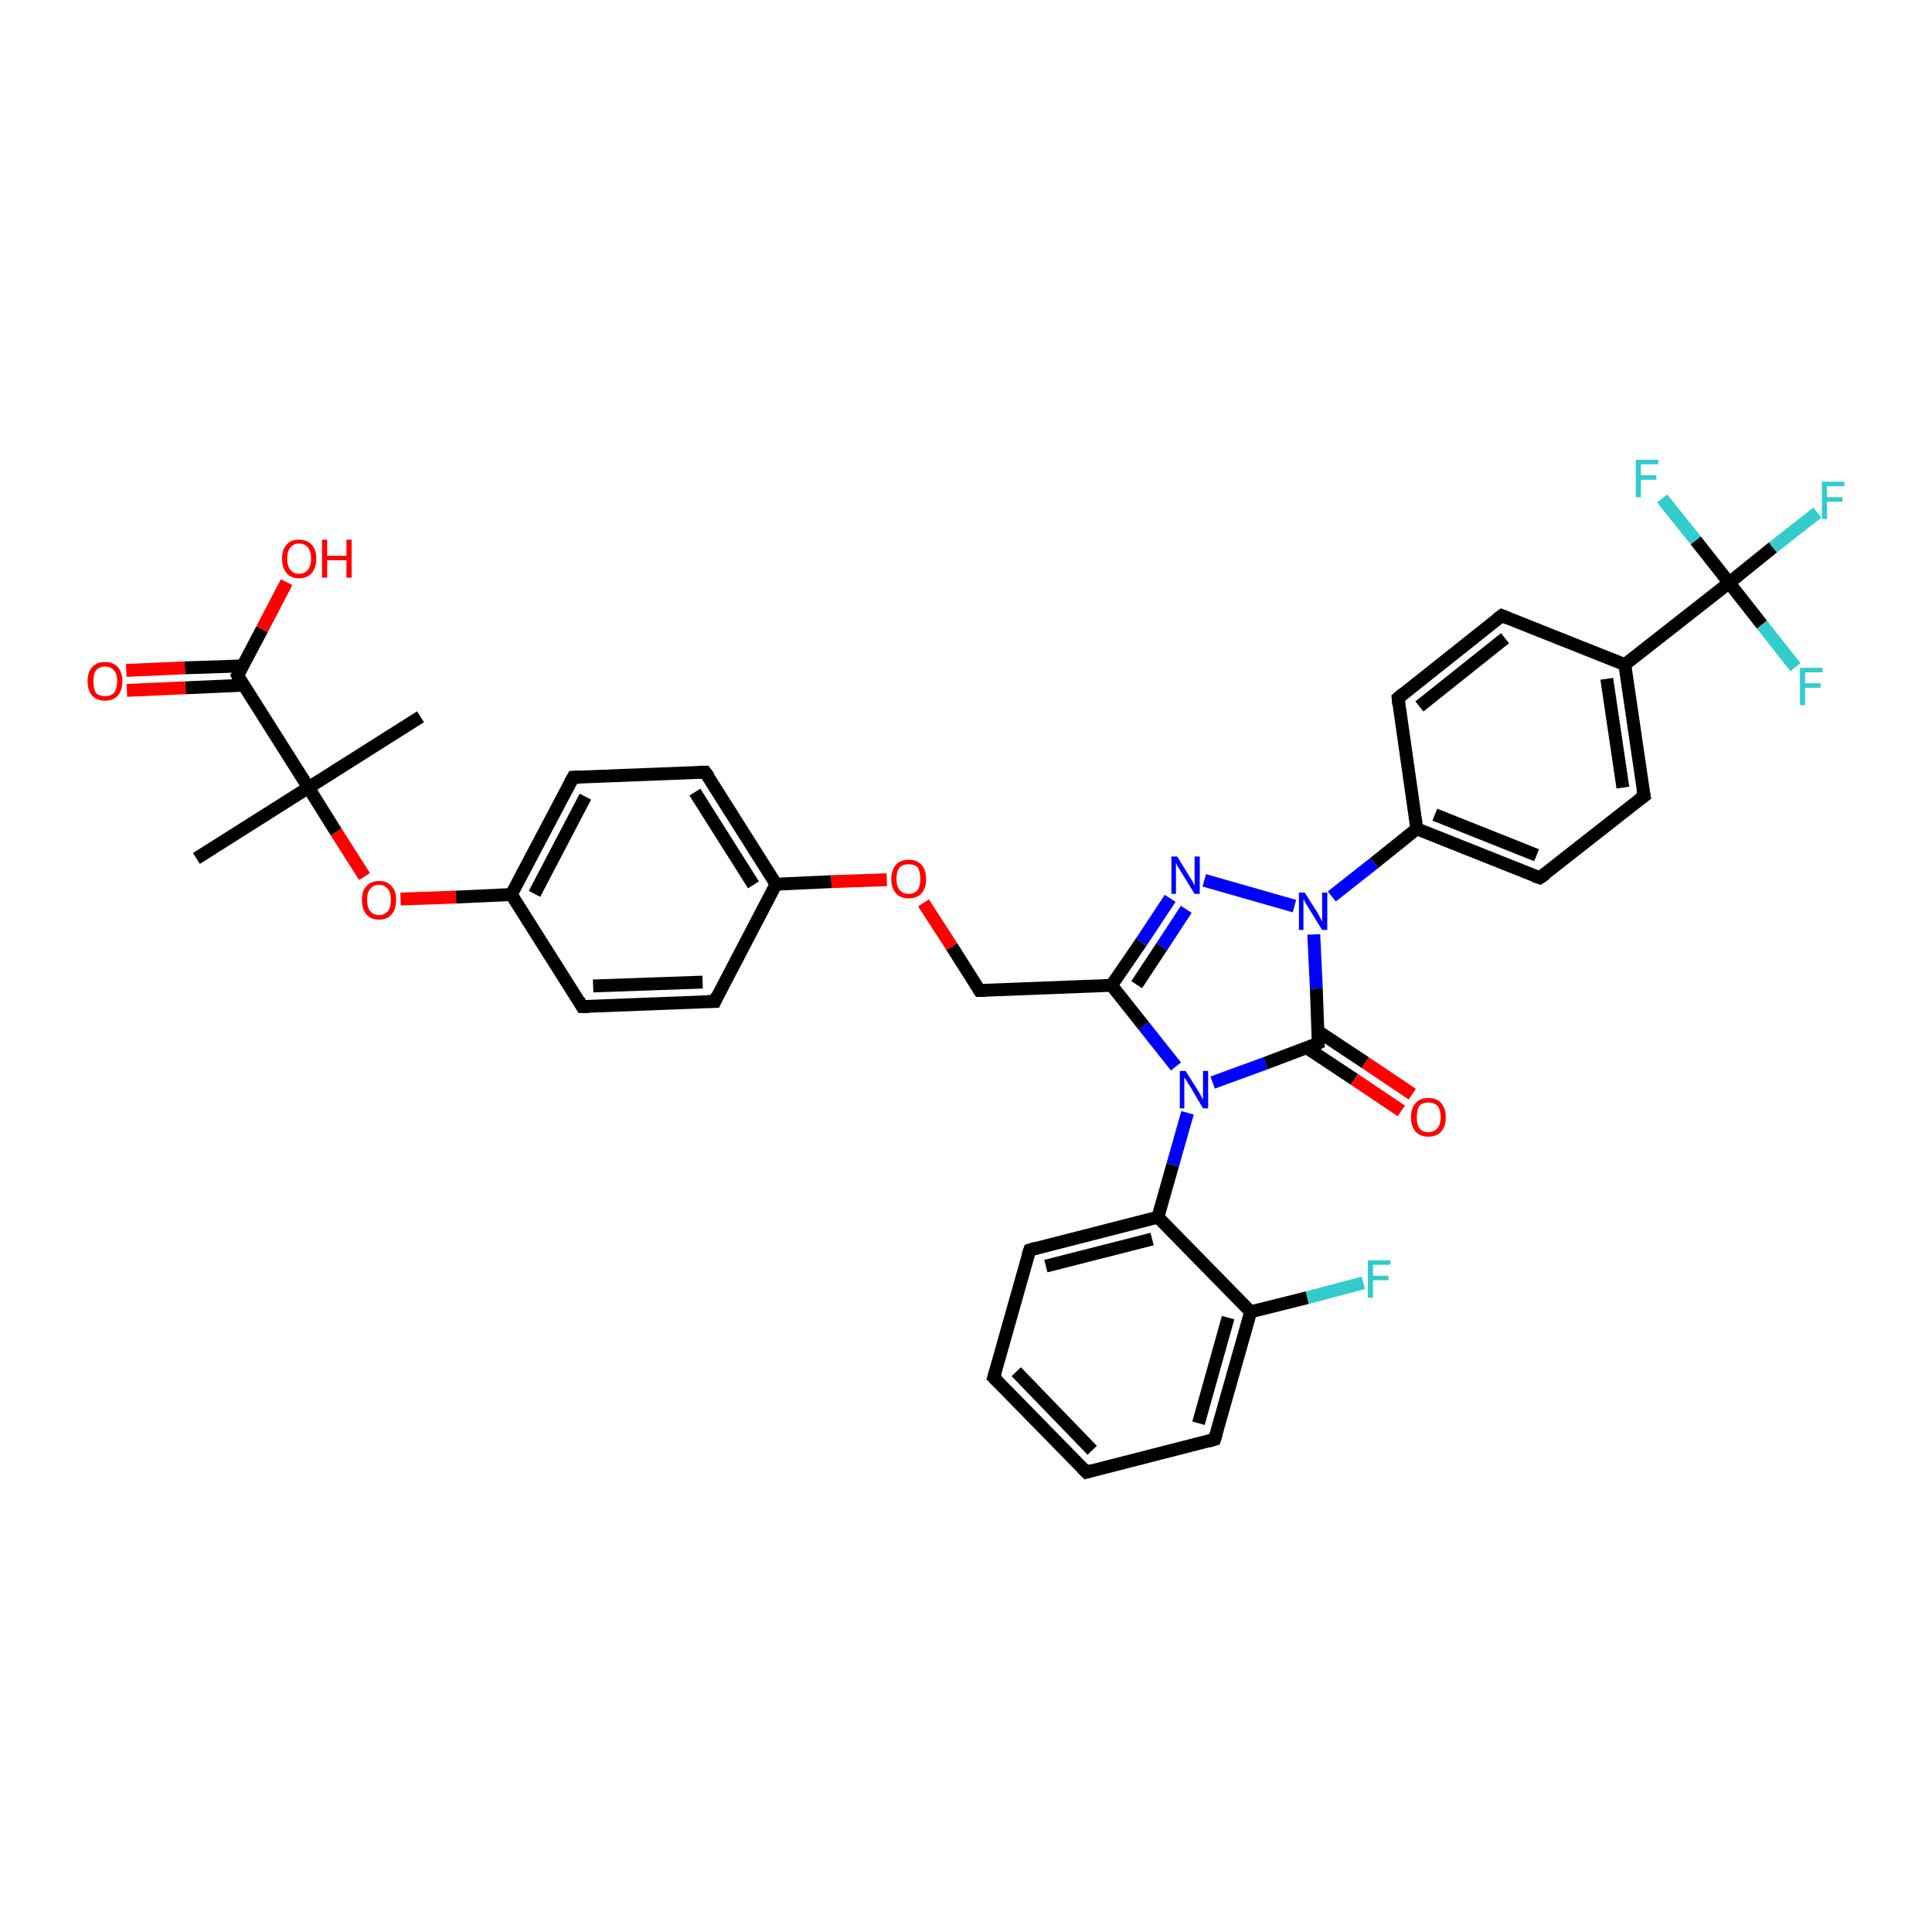 <?xml version='1.0' encoding='iso-8859-1'?>
<svg version='1.1' baseProfile='full'
              xmlns='http://www.w3.org/2000/svg'
                      xmlns:rdkit='http://www.rdkit.org/xml'
                      xmlns:xlink='http://www.w3.org/1999/xlink'
                  xml:space='preserve'
width='300px' height='300px' viewBox='0 0 300 300'>
<!-- END OF HEADER -->
<rect style='opacity:1.0;fill:#FFFFFF;stroke:none' width='300.0' height='300.0' x='0.0' y='0.0'> </rect>
<path class='bond-0 atom-0 atom-1' d='M 30.5,133.3 L 47.9,122.3' style='fill:none;fill-rule:evenodd;stroke:#000000;stroke-width:2.0px;stroke-linecap:butt;stroke-linejoin:miter;stroke-opacity:1' />
<path class='bond-1 atom-1 atom-2' d='M 47.9,122.3 L 65.3,111.3' style='fill:none;fill-rule:evenodd;stroke:#000000;stroke-width:2.0px;stroke-linecap:butt;stroke-linejoin:miter;stroke-opacity:1' />
<path class='bond-2 atom-1 atom-3' d='M 47.9,122.3 L 52.2,129.2' style='fill:none;fill-rule:evenodd;stroke:#000000;stroke-width:2.0px;stroke-linecap:butt;stroke-linejoin:miter;stroke-opacity:1' />
<path class='bond-2 atom-1 atom-3' d='M 52.2,129.2 L 56.6,136.1' style='fill:none;fill-rule:evenodd;stroke:#FF0000;stroke-width:2.0px;stroke-linecap:butt;stroke-linejoin:miter;stroke-opacity:1' />
<path class='bond-3 atom-3 atom-4' d='M 62.2,139.6 L 70.8,139.3' style='fill:none;fill-rule:evenodd;stroke:#FF0000;stroke-width:2.0px;stroke-linecap:butt;stroke-linejoin:miter;stroke-opacity:1' />
<path class='bond-3 atom-3 atom-4' d='M 70.8,139.3 L 79.4,138.9' style='fill:none;fill-rule:evenodd;stroke:#000000;stroke-width:2.0px;stroke-linecap:butt;stroke-linejoin:miter;stroke-opacity:1' />
<path class='bond-4 atom-4 atom-5' d='M 79.4,138.9 L 89.0,120.7' style='fill:none;fill-rule:evenodd;stroke:#000000;stroke-width:2.0px;stroke-linecap:butt;stroke-linejoin:miter;stroke-opacity:1' />
<path class='bond-4 atom-4 atom-5' d='M 83.0,138.8 L 90.9,123.7' style='fill:none;fill-rule:evenodd;stroke:#000000;stroke-width:2.0px;stroke-linecap:butt;stroke-linejoin:miter;stroke-opacity:1' />
<path class='bond-5 atom-5 atom-6' d='M 89.0,120.7 L 109.5,119.9' style='fill:none;fill-rule:evenodd;stroke:#000000;stroke-width:2.0px;stroke-linecap:butt;stroke-linejoin:miter;stroke-opacity:1' />
<path class='bond-6 atom-6 atom-7' d='M 109.5,119.9 L 120.5,137.3' style='fill:none;fill-rule:evenodd;stroke:#000000;stroke-width:2.0px;stroke-linecap:butt;stroke-linejoin:miter;stroke-opacity:1' />
<path class='bond-6 atom-6 atom-7' d='M 107.9,123.0 L 117.0,137.4' style='fill:none;fill-rule:evenodd;stroke:#000000;stroke-width:2.0px;stroke-linecap:butt;stroke-linejoin:miter;stroke-opacity:1' />
<path class='bond-7 atom-7 atom-8' d='M 120.5,137.3 L 129.1,136.9' style='fill:none;fill-rule:evenodd;stroke:#000000;stroke-width:2.0px;stroke-linecap:butt;stroke-linejoin:miter;stroke-opacity:1' />
<path class='bond-7 atom-7 atom-8' d='M 129.1,136.9 L 137.7,136.6' style='fill:none;fill-rule:evenodd;stroke:#FF0000;stroke-width:2.0px;stroke-linecap:butt;stroke-linejoin:miter;stroke-opacity:1' />
<path class='bond-8 atom-8 atom-9' d='M 143.4,140.2 L 147.8,147.0' style='fill:none;fill-rule:evenodd;stroke:#FF0000;stroke-width:2.0px;stroke-linecap:butt;stroke-linejoin:miter;stroke-opacity:1' />
<path class='bond-8 atom-8 atom-9' d='M 147.8,147.0 L 152.1,153.8' style='fill:none;fill-rule:evenodd;stroke:#000000;stroke-width:2.0px;stroke-linecap:butt;stroke-linejoin:miter;stroke-opacity:1' />
<path class='bond-9 atom-9 atom-10' d='M 152.1,153.8 L 172.6,153.0' style='fill:none;fill-rule:evenodd;stroke:#000000;stroke-width:2.0px;stroke-linecap:butt;stroke-linejoin:miter;stroke-opacity:1' />
<path class='bond-10 atom-10 atom-11' d='M 172.6,153.0 L 177.2,146.3' style='fill:none;fill-rule:evenodd;stroke:#000000;stroke-width:2.0px;stroke-linecap:butt;stroke-linejoin:miter;stroke-opacity:1' />
<path class='bond-10 atom-10 atom-11' d='M 177.2,146.3 L 181.7,139.5' style='fill:none;fill-rule:evenodd;stroke:#0000FF;stroke-width:2.0px;stroke-linecap:butt;stroke-linejoin:miter;stroke-opacity:1' />
<path class='bond-10 atom-10 atom-11' d='M 176.5,152.9 L 180.4,147.0' style='fill:none;fill-rule:evenodd;stroke:#000000;stroke-width:2.0px;stroke-linecap:butt;stroke-linejoin:miter;stroke-opacity:1' />
<path class='bond-10 atom-10 atom-11' d='M 180.4,147.0 L 184.2,141.2' style='fill:none;fill-rule:evenodd;stroke:#0000FF;stroke-width:2.0px;stroke-linecap:butt;stroke-linejoin:miter;stroke-opacity:1' />
<path class='bond-11 atom-11 atom-12' d='M 187.0,136.7 L 201.0,140.7' style='fill:none;fill-rule:evenodd;stroke:#0000FF;stroke-width:2.0px;stroke-linecap:butt;stroke-linejoin:miter;stroke-opacity:1' />
<path class='bond-12 atom-12 atom-13' d='M 206.8,139.2 L 213.4,134.0' style='fill:none;fill-rule:evenodd;stroke:#0000FF;stroke-width:2.0px;stroke-linecap:butt;stroke-linejoin:miter;stroke-opacity:1' />
<path class='bond-12 atom-12 atom-13' d='M 213.4,134.0 L 220.0,128.7' style='fill:none;fill-rule:evenodd;stroke:#000000;stroke-width:2.0px;stroke-linecap:butt;stroke-linejoin:miter;stroke-opacity:1' />
<path class='bond-13 atom-13 atom-14' d='M 220.0,128.7 L 239.1,136.3' style='fill:none;fill-rule:evenodd;stroke:#000000;stroke-width:2.0px;stroke-linecap:butt;stroke-linejoin:miter;stroke-opacity:1' />
<path class='bond-13 atom-13 atom-14' d='M 222.8,126.5 L 238.6,132.8' style='fill:none;fill-rule:evenodd;stroke:#000000;stroke-width:2.0px;stroke-linecap:butt;stroke-linejoin:miter;stroke-opacity:1' />
<path class='bond-14 atom-14 atom-15' d='M 239.1,136.3 L 255.3,123.6' style='fill:none;fill-rule:evenodd;stroke:#000000;stroke-width:2.0px;stroke-linecap:butt;stroke-linejoin:miter;stroke-opacity:1' />
<path class='bond-15 atom-15 atom-16' d='M 255.3,123.6 L 252.3,103.2' style='fill:none;fill-rule:evenodd;stroke:#000000;stroke-width:2.0px;stroke-linecap:butt;stroke-linejoin:miter;stroke-opacity:1' />
<path class='bond-15 atom-15 atom-16' d='M 252.0,122.3 L 249.5,105.4' style='fill:none;fill-rule:evenodd;stroke:#000000;stroke-width:2.0px;stroke-linecap:butt;stroke-linejoin:miter;stroke-opacity:1' />
<path class='bond-16 atom-16 atom-17' d='M 252.3,103.2 L 233.2,95.6' style='fill:none;fill-rule:evenodd;stroke:#000000;stroke-width:2.0px;stroke-linecap:butt;stroke-linejoin:miter;stroke-opacity:1' />
<path class='bond-17 atom-17 atom-18' d='M 233.2,95.6 L 217.1,108.4' style='fill:none;fill-rule:evenodd;stroke:#000000;stroke-width:2.0px;stroke-linecap:butt;stroke-linejoin:miter;stroke-opacity:1' />
<path class='bond-17 atom-17 atom-18' d='M 233.7,99.1 L 220.4,109.7' style='fill:none;fill-rule:evenodd;stroke:#000000;stroke-width:2.0px;stroke-linecap:butt;stroke-linejoin:miter;stroke-opacity:1' />
<path class='bond-18 atom-16 atom-19' d='M 252.3,103.2 L 268.5,90.5' style='fill:none;fill-rule:evenodd;stroke:#000000;stroke-width:2.0px;stroke-linecap:butt;stroke-linejoin:miter;stroke-opacity:1' />
<path class='bond-19 atom-19 atom-20' d='M 268.5,90.5 L 275.3,85.0' style='fill:none;fill-rule:evenodd;stroke:#000000;stroke-width:2.0px;stroke-linecap:butt;stroke-linejoin:miter;stroke-opacity:1' />
<path class='bond-19 atom-19 atom-20' d='M 275.3,85.0 L 282.2,79.6' style='fill:none;fill-rule:evenodd;stroke:#33CCCC;stroke-width:2.0px;stroke-linecap:butt;stroke-linejoin:miter;stroke-opacity:1' />
<path class='bond-20 atom-19 atom-21' d='M 268.5,90.5 L 273.6,97.0' style='fill:none;fill-rule:evenodd;stroke:#000000;stroke-width:2.0px;stroke-linecap:butt;stroke-linejoin:miter;stroke-opacity:1' />
<path class='bond-20 atom-19 atom-21' d='M 273.6,97.0 L 278.8,103.6' style='fill:none;fill-rule:evenodd;stroke:#33CCCC;stroke-width:2.0px;stroke-linecap:butt;stroke-linejoin:miter;stroke-opacity:1' />
<path class='bond-21 atom-19 atom-22' d='M 268.5,90.5 L 263.3,83.9' style='fill:none;fill-rule:evenodd;stroke:#000000;stroke-width:2.0px;stroke-linecap:butt;stroke-linejoin:miter;stroke-opacity:1' />
<path class='bond-21 atom-19 atom-22' d='M 263.3,83.9 L 258.1,77.4' style='fill:none;fill-rule:evenodd;stroke:#33CCCC;stroke-width:2.0px;stroke-linecap:butt;stroke-linejoin:miter;stroke-opacity:1' />
<path class='bond-22 atom-12 atom-23' d='M 204.0,145.1 L 204.4,153.5' style='fill:none;fill-rule:evenodd;stroke:#0000FF;stroke-width:2.0px;stroke-linecap:butt;stroke-linejoin:miter;stroke-opacity:1' />
<path class='bond-22 atom-12 atom-23' d='M 204.4,153.5 L 204.7,162.0' style='fill:none;fill-rule:evenodd;stroke:#000000;stroke-width:2.0px;stroke-linecap:butt;stroke-linejoin:miter;stroke-opacity:1' />
<path class='bond-23 atom-23 atom-24' d='M 202.9,162.7 L 210.3,167.6' style='fill:none;fill-rule:evenodd;stroke:#000000;stroke-width:2.0px;stroke-linecap:butt;stroke-linejoin:miter;stroke-opacity:1' />
<path class='bond-23 atom-23 atom-24' d='M 210.3,167.6 L 217.6,172.5' style='fill:none;fill-rule:evenodd;stroke:#FF0000;stroke-width:2.0px;stroke-linecap:butt;stroke-linejoin:miter;stroke-opacity:1' />
<path class='bond-23 atom-23 atom-24' d='M 204.6,160.1 L 212.0,165.0' style='fill:none;fill-rule:evenodd;stroke:#000000;stroke-width:2.0px;stroke-linecap:butt;stroke-linejoin:miter;stroke-opacity:1' />
<path class='bond-23 atom-23 atom-24' d='M 212.0,165.0 L 219.3,169.9' style='fill:none;fill-rule:evenodd;stroke:#FF0000;stroke-width:2.0px;stroke-linecap:butt;stroke-linejoin:miter;stroke-opacity:1' />
<path class='bond-24 atom-23 atom-25' d='M 204.7,162.0 L 196.5,165.1' style='fill:none;fill-rule:evenodd;stroke:#000000;stroke-width:2.0px;stroke-linecap:butt;stroke-linejoin:miter;stroke-opacity:1' />
<path class='bond-24 atom-23 atom-25' d='M 196.5,165.1 L 188.3,168.1' style='fill:none;fill-rule:evenodd;stroke:#0000FF;stroke-width:2.0px;stroke-linecap:butt;stroke-linejoin:miter;stroke-opacity:1' />
<path class='bond-25 atom-25 atom-26' d='M 184.4,172.8 L 182.1,180.9' style='fill:none;fill-rule:evenodd;stroke:#0000FF;stroke-width:2.0px;stroke-linecap:butt;stroke-linejoin:miter;stroke-opacity:1' />
<path class='bond-25 atom-25 atom-26' d='M 182.1,180.9 L 179.8,189.0' style='fill:none;fill-rule:evenodd;stroke:#000000;stroke-width:2.0px;stroke-linecap:butt;stroke-linejoin:miter;stroke-opacity:1' />
<path class='bond-26 atom-26 atom-27' d='M 179.8,189.0 L 159.9,194.1' style='fill:none;fill-rule:evenodd;stroke:#000000;stroke-width:2.0px;stroke-linecap:butt;stroke-linejoin:miter;stroke-opacity:1' />
<path class='bond-26 atom-26 atom-27' d='M 178.9,192.4 L 162.4,196.6' style='fill:none;fill-rule:evenodd;stroke:#000000;stroke-width:2.0px;stroke-linecap:butt;stroke-linejoin:miter;stroke-opacity:1' />
<path class='bond-27 atom-27 atom-28' d='M 159.9,194.1 L 154.3,213.9' style='fill:none;fill-rule:evenodd;stroke:#000000;stroke-width:2.0px;stroke-linecap:butt;stroke-linejoin:miter;stroke-opacity:1' />
<path class='bond-28 atom-28 atom-29' d='M 154.3,213.9 L 168.7,228.6' style='fill:none;fill-rule:evenodd;stroke:#000000;stroke-width:2.0px;stroke-linecap:butt;stroke-linejoin:miter;stroke-opacity:1' />
<path class='bond-28 atom-28 atom-29' d='M 157.8,213.0 L 169.6,225.2' style='fill:none;fill-rule:evenodd;stroke:#000000;stroke-width:2.0px;stroke-linecap:butt;stroke-linejoin:miter;stroke-opacity:1' />
<path class='bond-29 atom-29 atom-30' d='M 168.7,228.6 L 188.6,223.5' style='fill:none;fill-rule:evenodd;stroke:#000000;stroke-width:2.0px;stroke-linecap:butt;stroke-linejoin:miter;stroke-opacity:1' />
<path class='bond-30 atom-30 atom-31' d='M 188.6,223.5 L 194.2,203.7' style='fill:none;fill-rule:evenodd;stroke:#000000;stroke-width:2.0px;stroke-linecap:butt;stroke-linejoin:miter;stroke-opacity:1' />
<path class='bond-30 atom-30 atom-31' d='M 186.1,221.0 L 190.7,204.6' style='fill:none;fill-rule:evenodd;stroke:#000000;stroke-width:2.0px;stroke-linecap:butt;stroke-linejoin:miter;stroke-opacity:1' />
<path class='bond-31 atom-31 atom-32' d='M 194.2,203.7 L 203.0,201.5' style='fill:none;fill-rule:evenodd;stroke:#000000;stroke-width:2.0px;stroke-linecap:butt;stroke-linejoin:miter;stroke-opacity:1' />
<path class='bond-31 atom-31 atom-32' d='M 203.0,201.5 L 211.7,199.2' style='fill:none;fill-rule:evenodd;stroke:#33CCCC;stroke-width:2.0px;stroke-linecap:butt;stroke-linejoin:miter;stroke-opacity:1' />
<path class='bond-32 atom-7 atom-33' d='M 120.5,137.3 L 111.0,155.5' style='fill:none;fill-rule:evenodd;stroke:#000000;stroke-width:2.0px;stroke-linecap:butt;stroke-linejoin:miter;stroke-opacity:1' />
<path class='bond-33 atom-33 atom-34' d='M 111.0,155.5 L 90.4,156.3' style='fill:none;fill-rule:evenodd;stroke:#000000;stroke-width:2.0px;stroke-linecap:butt;stroke-linejoin:miter;stroke-opacity:1' />
<path class='bond-33 atom-33 atom-34' d='M 109.1,152.5 L 92.1,153.1' style='fill:none;fill-rule:evenodd;stroke:#000000;stroke-width:2.0px;stroke-linecap:butt;stroke-linejoin:miter;stroke-opacity:1' />
<path class='bond-34 atom-1 atom-35' d='M 47.9,122.3 L 36.9,104.9' style='fill:none;fill-rule:evenodd;stroke:#000000;stroke-width:2.0px;stroke-linecap:butt;stroke-linejoin:miter;stroke-opacity:1' />
<path class='bond-35 atom-35 atom-36' d='M 36.9,104.9 L 40.7,97.7' style='fill:none;fill-rule:evenodd;stroke:#000000;stroke-width:2.0px;stroke-linecap:butt;stroke-linejoin:miter;stroke-opacity:1' />
<path class='bond-35 atom-35 atom-36' d='M 40.7,97.7 L 44.5,90.4' style='fill:none;fill-rule:evenodd;stroke:#FF0000;stroke-width:2.0px;stroke-linecap:butt;stroke-linejoin:miter;stroke-opacity:1' />
<path class='bond-36 atom-35 atom-37' d='M 37.7,103.4 L 28.7,103.7' style='fill:none;fill-rule:evenodd;stroke:#000000;stroke-width:2.0px;stroke-linecap:butt;stroke-linejoin:miter;stroke-opacity:1' />
<path class='bond-36 atom-35 atom-37' d='M 28.7,103.7 L 19.6,104.1' style='fill:none;fill-rule:evenodd;stroke:#FF0000;stroke-width:2.0px;stroke-linecap:butt;stroke-linejoin:miter;stroke-opacity:1' />
<path class='bond-36 atom-35 atom-37' d='M 37.8,106.4 L 28.8,106.8' style='fill:none;fill-rule:evenodd;stroke:#000000;stroke-width:2.0px;stroke-linecap:butt;stroke-linejoin:miter;stroke-opacity:1' />
<path class='bond-36 atom-35 atom-37' d='M 28.8,106.8 L 19.7,107.2' style='fill:none;fill-rule:evenodd;stroke:#FF0000;stroke-width:2.0px;stroke-linecap:butt;stroke-linejoin:miter;stroke-opacity:1' />
<path class='bond-37 atom-34 atom-4' d='M 90.4,156.3 L 79.4,138.9' style='fill:none;fill-rule:evenodd;stroke:#000000;stroke-width:2.0px;stroke-linecap:butt;stroke-linejoin:miter;stroke-opacity:1' />
<path class='bond-38 atom-25 atom-10' d='M 182.6,165.6 L 177.6,159.3' style='fill:none;fill-rule:evenodd;stroke:#0000FF;stroke-width:2.0px;stroke-linecap:butt;stroke-linejoin:miter;stroke-opacity:1' />
<path class='bond-38 atom-25 atom-10' d='M 177.6,159.3 L 172.6,153.0' style='fill:none;fill-rule:evenodd;stroke:#000000;stroke-width:2.0px;stroke-linecap:butt;stroke-linejoin:miter;stroke-opacity:1' />
<path class='bond-39 atom-31 atom-26' d='M 194.2,203.7 L 179.8,189.0' style='fill:none;fill-rule:evenodd;stroke:#000000;stroke-width:2.0px;stroke-linecap:butt;stroke-linejoin:miter;stroke-opacity:1' />
<path class='bond-40 atom-18 atom-13' d='M 217.1,108.4 L 220.0,128.7' style='fill:none;fill-rule:evenodd;stroke:#000000;stroke-width:2.0px;stroke-linecap:butt;stroke-linejoin:miter;stroke-opacity:1' />
<path d='M 88.5,121.6 L 89.0,120.7 L 90.0,120.7' style='fill:none;stroke:#000000;stroke-width:2.0px;stroke-linecap:butt;stroke-linejoin:miter;stroke-opacity:1;' />
<path d='M 108.5,119.9 L 109.5,119.9 L 110.1,120.7' style='fill:none;stroke:#000000;stroke-width:2.0px;stroke-linecap:butt;stroke-linejoin:miter;stroke-opacity:1;' />
<path d='M 151.9,153.5 L 152.1,153.8 L 153.1,153.8' style='fill:none;stroke:#000000;stroke-width:2.0px;stroke-linecap:butt;stroke-linejoin:miter;stroke-opacity:1;' />
<path d='M 238.2,136.0 L 239.1,136.3 L 240.0,135.7' style='fill:none;stroke:#000000;stroke-width:2.0px;stroke-linecap:butt;stroke-linejoin:miter;stroke-opacity:1;' />
<path d='M 254.5,124.2 L 255.3,123.6 L 255.1,122.6' style='fill:none;stroke:#000000;stroke-width:2.0px;stroke-linecap:butt;stroke-linejoin:miter;stroke-opacity:1;' />
<path d='M 234.2,96.0 L 233.2,95.6 L 232.4,96.2' style='fill:none;stroke:#000000;stroke-width:2.0px;stroke-linecap:butt;stroke-linejoin:miter;stroke-opacity:1;' />
<path d='M 217.9,107.7 L 217.1,108.4 L 217.2,109.4' style='fill:none;stroke:#000000;stroke-width:2.0px;stroke-linecap:butt;stroke-linejoin:miter;stroke-opacity:1;' />
<path d='M 204.7,161.6 L 204.7,162.0 L 204.3,162.2' style='fill:none;stroke:#000000;stroke-width:2.0px;stroke-linecap:butt;stroke-linejoin:miter;stroke-opacity:1;' />
<path d='M 160.9,193.8 L 159.9,194.1 L 159.6,195.0' style='fill:none;stroke:#000000;stroke-width:2.0px;stroke-linecap:butt;stroke-linejoin:miter;stroke-opacity:1;' />
<path d='M 154.6,212.9 L 154.3,213.9 L 155.0,214.6' style='fill:none;stroke:#000000;stroke-width:2.0px;stroke-linecap:butt;stroke-linejoin:miter;stroke-opacity:1;' />
<path d='M 168.0,227.9 L 168.7,228.6 L 169.7,228.3' style='fill:none;stroke:#000000;stroke-width:2.0px;stroke-linecap:butt;stroke-linejoin:miter;stroke-opacity:1;' />
<path d='M 187.6,223.8 L 188.6,223.5 L 188.9,222.5' style='fill:none;stroke:#000000;stroke-width:2.0px;stroke-linecap:butt;stroke-linejoin:miter;stroke-opacity:1;' />
<path d='M 111.4,154.6 L 111.0,155.5 L 109.9,155.5' style='fill:none;stroke:#000000;stroke-width:2.0px;stroke-linecap:butt;stroke-linejoin:miter;stroke-opacity:1;' />
<path d='M 91.4,156.3 L 90.4,156.3 L 89.9,155.4' style='fill:none;stroke:#000000;stroke-width:2.0px;stroke-linecap:butt;stroke-linejoin:miter;stroke-opacity:1;' />
<path d='M 37.4,105.8 L 36.9,104.9 L 37.1,104.6' style='fill:none;stroke:#000000;stroke-width:2.0px;stroke-linecap:butt;stroke-linejoin:miter;stroke-opacity:1;' />
<path class='atom-3' d='M 56.2 139.7
Q 56.2 138.3, 56.9 137.6
Q 57.6 136.8, 58.9 136.8
Q 60.1 136.8, 60.8 137.6
Q 61.5 138.3, 61.5 139.7
Q 61.5 141.2, 60.8 142.0
Q 60.1 142.8, 58.9 142.8
Q 57.6 142.8, 56.9 142.0
Q 56.2 141.2, 56.2 139.7
M 58.9 142.1
Q 59.7 142.1, 60.2 141.5
Q 60.7 140.9, 60.7 139.7
Q 60.7 138.6, 60.2 138.0
Q 59.7 137.4, 58.9 137.4
Q 58.0 137.4, 57.5 138.0
Q 57.0 138.6, 57.0 139.7
Q 57.0 140.9, 57.5 141.5
Q 58.0 142.1, 58.9 142.1
' fill='#FF0000'/>
<path class='atom-8' d='M 138.4 136.5
Q 138.4 135.1, 139.1 134.3
Q 139.8 133.5, 141.1 133.5
Q 142.4 133.5, 143.1 134.3
Q 143.8 135.1, 143.8 136.5
Q 143.8 137.9, 143.1 138.7
Q 142.4 139.5, 141.1 139.5
Q 139.8 139.5, 139.1 138.7
Q 138.4 137.9, 138.4 136.5
M 141.1 138.8
Q 142.0 138.8, 142.5 138.2
Q 142.9 137.6, 142.9 136.5
Q 142.9 135.3, 142.5 134.7
Q 142.0 134.2, 141.1 134.2
Q 140.2 134.2, 139.7 134.7
Q 139.2 135.3, 139.2 136.5
Q 139.2 137.6, 139.7 138.2
Q 140.2 138.8, 141.1 138.8
' fill='#FF0000'/>
<path class='atom-11' d='M 182.8 133.0
L 184.7 136.1
Q 184.9 136.4, 185.2 136.9
Q 185.5 137.5, 185.5 137.5
L 185.5 133.0
L 186.3 133.0
L 186.3 138.8
L 185.5 138.8
L 183.4 135.4
Q 183.2 135.0, 182.9 134.6
Q 182.7 134.1, 182.6 134.0
L 182.6 138.8
L 181.9 138.8
L 181.9 133.0
L 182.8 133.0
' fill='#0000FF'/>
<path class='atom-12' d='M 202.6 138.6
L 204.5 141.6
Q 204.7 141.9, 205.0 142.5
Q 205.3 143.1, 205.3 143.1
L 205.3 138.6
L 206.1 138.6
L 206.1 144.4
L 205.3 144.4
L 203.2 141.0
Q 203.0 140.6, 202.7 140.2
Q 202.5 139.7, 202.4 139.6
L 202.4 144.4
L 201.7 144.4
L 201.7 138.6
L 202.6 138.6
' fill='#0000FF'/>
<path class='atom-20' d='M 282.9 74.8
L 286.4 74.8
L 286.4 75.5
L 283.7 75.5
L 283.7 77.2
L 286.1 77.2
L 286.1 77.9
L 283.7 77.9
L 283.7 80.6
L 282.9 80.6
L 282.9 74.8
' fill='#33CCCC'/>
<path class='atom-21' d='M 279.5 103.7
L 283.0 103.7
L 283.0 104.4
L 280.3 104.4
L 280.3 106.1
L 282.7 106.1
L 282.7 106.8
L 280.3 106.8
L 280.3 109.5
L 279.5 109.5
L 279.5 103.7
' fill='#33CCCC'/>
<path class='atom-22' d='M 254.0 71.4
L 257.5 71.4
L 257.5 72.1
L 254.8 72.1
L 254.8 73.8
L 257.2 73.8
L 257.2 74.5
L 254.8 74.5
L 254.8 77.2
L 254.0 77.2
L 254.0 71.4
' fill='#33CCCC'/>
<path class='atom-24' d='M 219.1 173.5
Q 219.1 172.1, 219.8 171.3
Q 220.5 170.5, 221.8 170.5
Q 223.1 170.5, 223.8 171.3
Q 224.5 172.1, 224.5 173.5
Q 224.5 174.9, 223.8 175.7
Q 223.1 176.5, 221.8 176.5
Q 220.5 176.5, 219.8 175.7
Q 219.1 174.9, 219.1 173.5
M 221.8 175.8
Q 222.7 175.8, 223.2 175.2
Q 223.7 174.6, 223.7 173.5
Q 223.7 172.3, 223.2 171.7
Q 222.7 171.2, 221.8 171.2
Q 220.9 171.2, 220.4 171.7
Q 220.0 172.3, 220.0 173.5
Q 220.0 174.6, 220.4 175.2
Q 220.9 175.8, 221.8 175.8
' fill='#FF0000'/>
<path class='atom-25' d='M 184.1 166.3
L 186.0 169.3
Q 186.2 169.6, 186.5 170.2
Q 186.8 170.7, 186.8 170.8
L 186.8 166.3
L 187.6 166.3
L 187.6 172.1
L 186.8 172.1
L 184.8 168.7
Q 184.5 168.3, 184.3 167.9
Q 184.0 167.4, 183.9 167.3
L 183.9 172.1
L 183.2 172.1
L 183.2 166.3
L 184.1 166.3
' fill='#0000FF'/>
<path class='atom-32' d='M 212.4 195.7
L 215.9 195.7
L 215.9 196.4
L 213.2 196.4
L 213.2 198.1
L 215.6 198.1
L 215.6 198.8
L 213.2 198.8
L 213.2 201.5
L 212.4 201.5
L 212.4 195.7
' fill='#33CCCC'/>
<path class='atom-36' d='M 43.8 86.7
Q 43.8 85.3, 44.5 84.6
Q 45.1 83.8, 46.4 83.8
Q 47.7 83.8, 48.4 84.6
Q 49.1 85.3, 49.1 86.7
Q 49.1 88.2, 48.4 89.0
Q 47.7 89.8, 46.4 89.8
Q 45.2 89.8, 44.5 89.0
Q 43.8 88.2, 43.8 86.7
M 46.4 89.1
Q 47.3 89.1, 47.8 88.5
Q 48.3 87.9, 48.3 86.7
Q 48.3 85.6, 47.8 85.0
Q 47.3 84.4, 46.4 84.4
Q 45.6 84.4, 45.1 85.0
Q 44.6 85.6, 44.6 86.7
Q 44.6 87.9, 45.1 88.5
Q 45.6 89.1, 46.4 89.1
' fill='#FF0000'/>
<path class='atom-36' d='M 50.0 83.8
L 50.8 83.8
L 50.8 86.3
L 53.8 86.3
L 53.8 83.8
L 54.6 83.8
L 54.6 89.7
L 53.8 89.7
L 53.8 87.0
L 50.8 87.0
L 50.8 89.7
L 50.0 89.7
L 50.0 83.8
' fill='#FF0000'/>
<path class='atom-37' d='M 13.6 105.8
Q 13.6 104.4, 14.3 103.6
Q 15.0 102.8, 16.3 102.8
Q 17.6 102.8, 18.3 103.6
Q 19.0 104.4, 19.0 105.8
Q 19.0 107.2, 18.3 108.0
Q 17.6 108.8, 16.3 108.8
Q 15.0 108.8, 14.3 108.0
Q 13.6 107.2, 13.6 105.8
M 16.3 108.1
Q 17.2 108.1, 17.7 107.6
Q 18.2 106.9, 18.2 105.8
Q 18.2 104.6, 17.7 104.1
Q 17.2 103.5, 16.3 103.5
Q 15.4 103.5, 14.9 104.1
Q 14.5 104.6, 14.5 105.8
Q 14.5 107.0, 14.9 107.6
Q 15.4 108.1, 16.3 108.1
' fill='#FF0000'/>
</svg>
